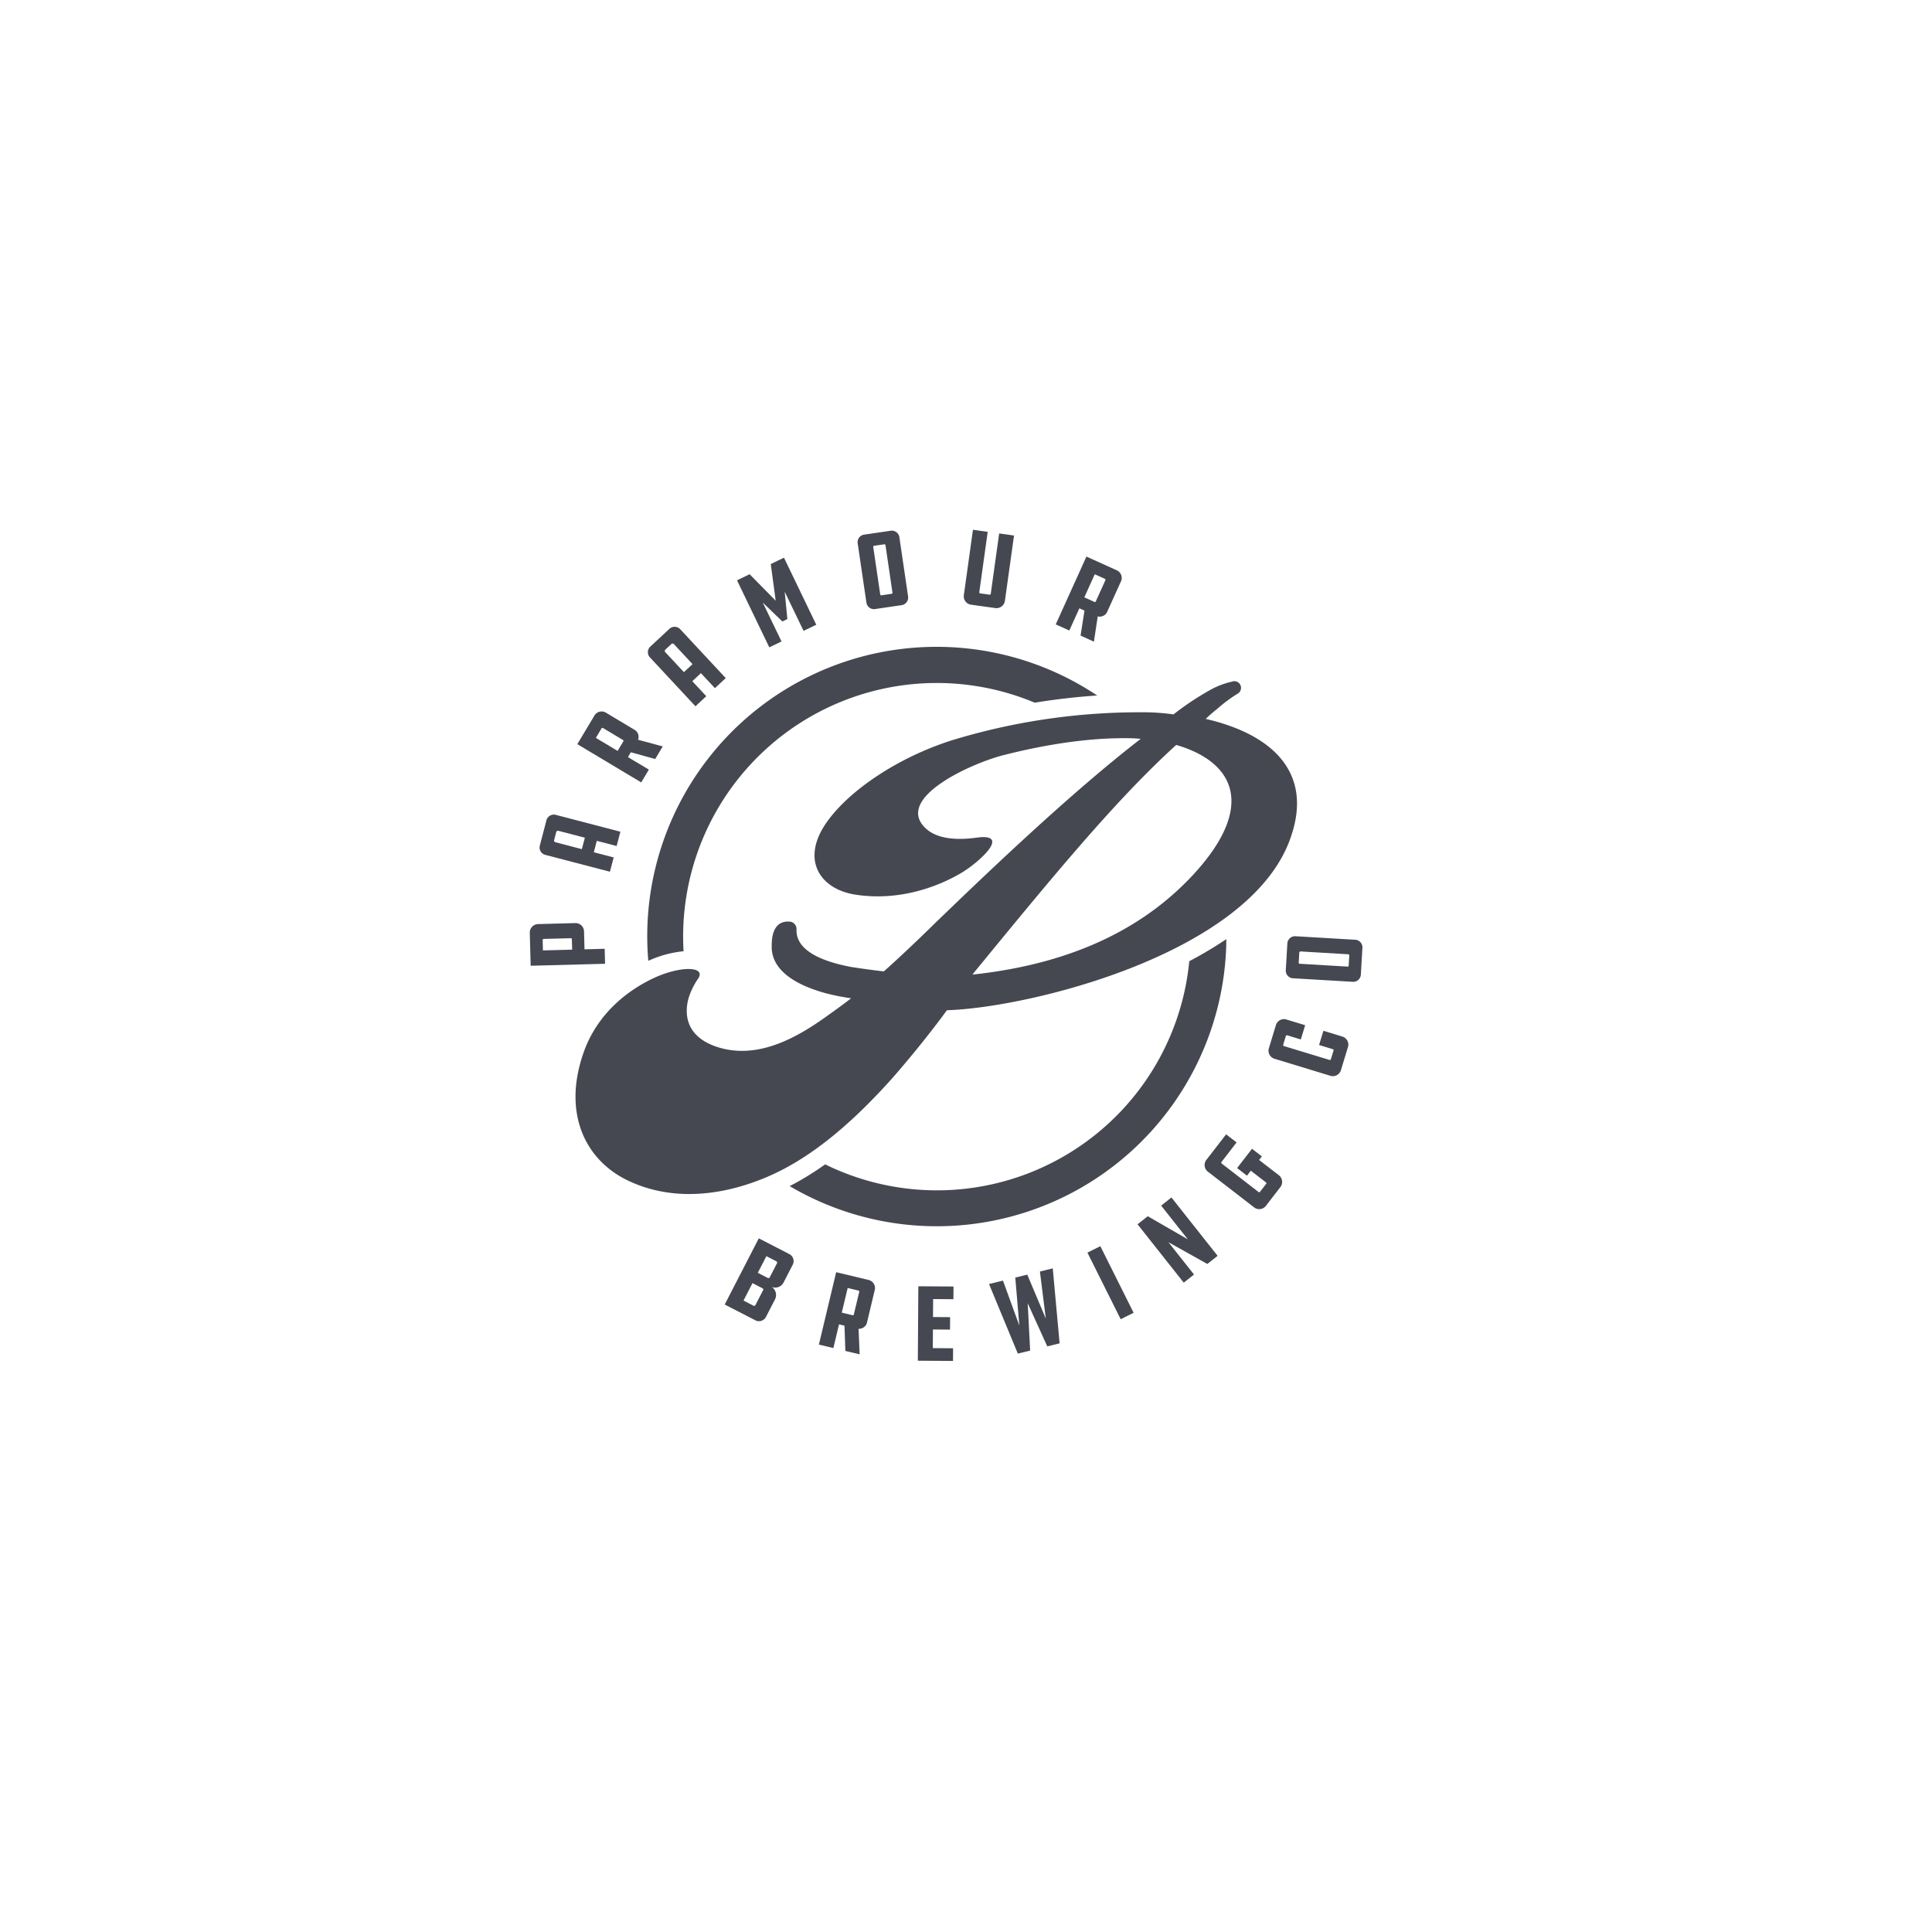 <?xml version="1.0" encoding="UTF-8"?>
<svg xmlns="http://www.w3.org/2000/svg" width="547" height="547" viewBox="0 0 547 547">
  <g id="Group_1972" data-name="Group 1972" transform="translate(-140 -3142)">
    <rect id="Rectangle_1164" data-name="Rectangle 1164" width="547" height="547" transform="translate(140 3142)" fill="#fff"></rect>
    <g id="Group_751" data-name="Group 751" transform="translate(-9185.815 2169.802)">
      <g id="Group_748" data-name="Group 748" transform="translate(9488.756 1155.402)">
        <g id="Group_747" data-name="Group 747" transform="translate(20.309 0)">
          <path id="Path_3805" data-name="Path 3805" d="M9772.865,1418.14a71.773,71.773,0,0,1-103.09,57.521,81.654,81.654,0,0,1-10.047,6.159,82,82,0,0,0,123.576-67.227c.039-.9.037-1.8.045-2.7A110.812,110.812,0,0,1,9772.865,1418.14Z" transform="translate(-9619.401 -1329.203)" fill="#454851"></path>
          <path id="Path_3806" data-name="Path 3806" d="M9560.15,1293.622l.035-.015.036-.015a30.924,30.924,0,0,1,8.99-2.277c-.134-2.344-.158-4.714-.06-7.107a71.812,71.812,0,0,1,99.483-63.272c5.644-.913,11.611-1.628,17.692-2.027a81.92,81.92,0,0,0-127.1,75.119C9559.549,1293.884,9559.865,1293.742,9560.15,1293.622Z" transform="translate(-9558.927 -1205.196)" fill="#454851"></path>
        </g>
        <path id="Path_3807" data-name="Path 3807" d="M9687.885,1231.833a23.06,23.06,0,0,1,6.129-2.336,1.89,1.89,0,0,1,1.627,3.4,42.321,42.321,0,0,0-5.882,4.384,39.834,39.834,0,0,0-3.164,2.764c18.952,4.377,30.218,15.207,24.234,33.034-10.849,33.365-74.268,48.773-97.5,49.448-4.723,6.424-9.9,12.852-15.312,19.055-11.272,12.636-22.8,22.542-35.049,27.9s-26.36,7.311-38.944,1.735c-12.811-5.575-19.544-18.954-13.782-36.095,3.986-12.113,13.719-19.04,21.433-22.3,7.49-3.032,13.419-2.405,11.172.806a20.469,20.469,0,0,0-2.683,5.493c-1.54,5.71.111,11.846,9.7,14.261,10.733,2.633,21.158-3.161,29.757-9.394,2.263-1.616,4.526-3.233,6.562-4.847a61.907,61.907,0,0,1-7.533-1.523c-10.964-3.086-15.112-8.059-14.934-13.3-.045-4.784,1.755-7.079,4.946-6.882a2.093,2.093,0,0,1,2.072,2.259c-.182,5.014,5.094,8.609,15.365,10.563,2.737.43,5.7.857,9.353,1.279,3.39-2.994,6.775-6.216,10.162-9.437,19.642-19.1,42.9-41.187,62.577-56.41a51.5,51.5,0,0,0-5.925-.172c-12.3.116-24.809,2.741-32.309,4.634-9.092,2.137-31.554,12.145-22.815,20.72,3.219,3.16,8.69,3.563,14.38,2.826,9.783-1.459,1.881,6.134-3.554,9.6-6.344,3.933-17.917,8.6-30.924,6.444-10.041-1.728-15.362-10.335-7.263-21.12,6.3-8.49,19.428-17.5,34.646-22.427a182,182,0,0,1,53.693-8.026,62.089,62.089,0,0,1,9.346.6A81.5,81.5,0,0,1,9687.885,1231.833Zm-4.522,51.988c17.815-19.534,10.865-31.771-5.127-36.4-16.717,15.194-33.836,35.861-56.585,63.643-.451.46-.675.918-1.126,1.377C9651.023,1309.187,9670.509,1297.84,9683.362,1283.821Z" transform="translate(-9508.162 -1219.71)" fill="#454851"></path>
      </g>
      <g id="Group_749" data-name="Group 749" transform="translate(9475.815 1122.198)">
        <path id="Path_3808" data-name="Path 3808" d="M9475.815,1403.4a2.419,2.419,0,0,1,2.431-2.594l10.362-.274a2.419,2.419,0,0,1,2.564,2.461l.132,4.962,5.71-.15.111,4.244-21.066.557Zm11.913,1.652a.3.3,0,0,0-.287-.242l-7.677.2a.312.312,0,0,0-.308.258l.08,3,8.271-.218Z" transform="translate(-9475.814 -1289.178)" fill="#454851"></path>
        <path id="Path_3809" data-name="Path 3809" d="M9505.625,1328.617l-1.055,4.048-5.62-1.466-.845,3.234,5.623,1.466-1.06,4.048-18.187-4.743a2.156,2.156,0,0,1-1.638-2.751l1.814-6.949a2.179,2.179,0,0,1,2.78-1.631Zm-10.058,1.7-7.5-1.954a.509.509,0,0,0-.624.417l-.566,2.176a.5.5,0,0,0,.35.639l7.491,1.956Z" transform="translate(-9479.979 -1243.138)" fill="#454851"></path>
        <path id="Path_3810" data-name="Path 3810" d="M9514.248,1252.013a2.366,2.366,0,0,1,3.408-.833l7.879,4.717a2.325,2.325,0,0,1,1.11,2.887l6.987,1.889-2.134,3.564-6.9-1.91-.816,1.367,5.922,3.545-2.167,3.618-18.087-10.829Zm2.479,3.453a.3.3,0,0,0-.394.055l-1.637,2.732,6.161,3.692,1.637-2.734a.3.3,0,0,0-.111-.358Z" transform="translate(-9495.995 -1199.339)" fill="#454851"></path>
        <path id="Path_3811" data-name="Path 3811" d="M9581.417,1205.367l-3.063,2.851-3.958-4.25-2.444,2.277,3.957,4.251-3.062,2.85-12.807-13.755a2.156,2.156,0,0,1,.091-3.2l5.257-4.893a2.18,2.18,0,0,1,3.221.115Zm-9.4-3.958-5.278-5.667a.506.506,0,0,0-.748.017l-1.647,1.532a.5.5,0,0,0-.047.727l5.278,5.667Z" transform="translate(-9525.944 -1163.38)" fill="#454851"></path>
        <path id="Path_3812" data-name="Path 3812" d="M9629.754,1154.64l5.3,11-3.46,1.666-9.144-18.983,3.569-1.721,7.39,7.5-1.4-10.382,3.742-1.8,9.145,18.983-3.6,1.735-5.34-11.081.755,7.747-1.41.677Z" transform="translate(-9563.786 -1134.023)" fill="#454851"></path>
        <path id="Path_3813" data-name="Path 3813" d="M9717.073,1122.858a2.181,2.181,0,0,1,2.589,1.922l2.436,16.558a2.178,2.178,0,0,1-1.921,2.587l-7.291,1.073a2.164,2.164,0,0,1-2.588-1.923l-2.437-16.558a2.161,2.161,0,0,1,1.922-2.587Zm-1.352,4.113c-.026-.186-.2-.318-.3-.3l-3,.441c-.154.023-.185.248-.167.371l1.974,13.407c.018.123.134.264.257.245l3-.441a.3.3,0,0,0,.206-.314Z" transform="translate(-9615.01 -1122.576)" fill="#454851"></path>
        <path id="Path_3814" data-name="Path 3814" d="M9789.725,1122.779l-2.383,17.1a.311.311,0,0,0,.178.308l2.782.389a.3.3,0,0,0,.287-.245l2.384-17.1,4.205.586-2.566,18.4a2.414,2.414,0,0,1-2.848,2.124l-6.649-.926a2.393,2.393,0,0,1-2.128-2.819l2.564-18.4Z" transform="translate(-9660.082 -1122.198)" fill="#454851"></path>
        <path id="Path_3815" data-name="Path 3815" d="M9865.227,1144.992a2.37,2.37,0,0,1,1.218,3.292l-3.785,8.362a2.329,2.329,0,0,1-2.739,1.433l-1.079,7.155-3.782-1.713,1.108-7.07-1.449-.657-2.845,6.286-3.84-1.738,8.688-19.2Zm-3.145,2.86a.308.308,0,0,0-.1-.387l-2.9-1.313-2.961,6.542,2.9,1.312a.3.3,0,0,0,.345-.153Z" transform="translate(-9699.124 -1133.564)" fill="#454851"></path>
      </g>
      <g id="Group_750" data-name="Group 750" transform="translate(9531 1237.272)">
        <path id="Path_3816" data-name="Path 3816" d="M9613.758,1642.382l9.649-18.737,8.521,4.39a2.245,2.245,0,0,1,1.053,3.14l-2.5,4.858a2.675,2.675,0,0,1-3.409,1.369,2.741,2.741,0,0,1,.934,3.5l-2.516,4.885a2.236,2.236,0,0,1-3.182.995Zm10.856-4.031a.409.409,0,0,0-.189-.589l-2.8-1.445-2.547,4.942,2.8,1.444a.4.4,0,0,0,.573-.161Zm3.918-7.606a.42.42,0,0,0-.174-.615l-2.8-1.446-2.432,4.719,2.806,1.444a.42.42,0,0,0,.6-.216Z" transform="translate(-9613.758 -1538.109)" fill="#454851"></path>
        <path id="Path_3817" data-name="Path 3817" d="M9694.365,1649.774a2.369,2.369,0,0,1,1.818,3l-2.133,8.928a2.328,2.328,0,0,1-2.418,1.927l.3,7.23-4.039-.964-.25-7.156-1.548-.369-1.6,6.712-4.1-.98,4.895-20.5Zm-2.549,3.4a.305.305,0,0,0-.17-.361l-3.1-.74-1.669,6.985,3.1.74a.3.3,0,0,0,.308-.215Z" transform="translate(-9653.732 -1552.484)" fill="#454851"></path>
        <path id="Path_3818" data-name="Path 3818" d="M9750.569,1657.56l9.959.069-.025,3.591-5.744-.042-.036,5.09,4.839.034-.022,3.528-4.839-.034-.038,5.277,5.745.039-.024,3.591-9.959-.069Z" transform="translate(-9695.749 -1558.456)" fill="#454851"></path>
        <path id="Path_3819" data-name="Path 3819" d="M9818.86,1644.879l1.938,21.229-3.488.857-5.542-12.207.691,13.4-3.487.857-8.155-19.7,3.941-.969,4.645,12.751-1.157-13.607,3.4-.835,5.253,12.472-1.674-13.351Z" transform="translate(-9725.981 -1550.848)" fill="#454851"></path>
        <path id="Path_3820" data-name="Path 3820" d="M9883.527,1648.035l-3.658,1.827-9.416-18.853,3.658-1.827Z" transform="translate(-9767.759 -1541.431)" fill="#454851"></path>
        <path id="Path_3821" data-name="Path 3821" d="M9914.668,1607.389l7.245,9.154-2.912,2.3-13.075-16.52,2.89-2.285,11.346,6.542-7.554-9.545,2.912-2.306,13.075,16.521-2.912,2.305Z" transform="translate(-9789.041 -1520.764)" fill="#454851"></path>
        <path id="Path_3822" data-name="Path 3822" d="M9962.583,1559.584l4.218-5.461,2.794,2.156-.783,1.013,5.508,4.256a2.4,2.4,0,0,1,.432,3.528l-3.948,5.114a2.375,2.375,0,0,1-3.5.45l-12.874-9.942a2.383,2.383,0,0,1-.476-3.522l5.515-7.141,2.966,2.289-4.312,5.585a.32.32,0,0,0,.117.407l10.4,8.034a.286.286,0,0,0,.4-.007l1.774-2.3a.27.27,0,0,0-.075-.412l-4.273-3.3-1.09,1.409Z" transform="translate(-9817.511 -1493.948)" fill="#454851"></path>
        <path id="Path_3823" data-name="Path 3823" d="M10014.16,1471.834l5.258,1.6a2.392,2.392,0,0,1,1.66,3.116l-1.936,6.361a2.387,2.387,0,0,1-3.107,1.634l-15.592-4.747a2.394,2.394,0,0,1-1.7-3.1l1.936-6.361a2.4,2.4,0,0,1,3.148-1.654l5.166,1.573-1.227,4.033-3.824-1.164c-.18-.055-.365.019-.393.109l-.781,2.568a.32.32,0,0,0,.246.37l12.875,3.917a.285.285,0,0,0,.377-.177l.764-2.509a.285.285,0,0,0-.217-.36l-3.881-1.182Z" transform="translate(-9844.653 -1445.067)" fill="#454851"></path>
        <path id="Path_3824" data-name="Path 3824" d="M10011.269,1411.984a2.181,2.181,0,0,1,2.408-2.142l16.705.986a2.177,2.177,0,0,1,2.141,2.409l-.434,7.354a2.162,2.162,0,0,1-2.408,2.14l-16.7-.984a2.164,2.164,0,0,1-2.142-2.411Zm3.75,2.16a.344.344,0,0,0-.355.23l-.179,3.021c-.01.155.207.232.329.238l13.526.8c.124.008.283-.077.293-.2l.176-3.023a.3.3,0,0,0-.267-.265Z" transform="translate(-9851.977 -1409.838)" fill="#454851"></path>
      </g>
    </g>
  </g>
</svg>
